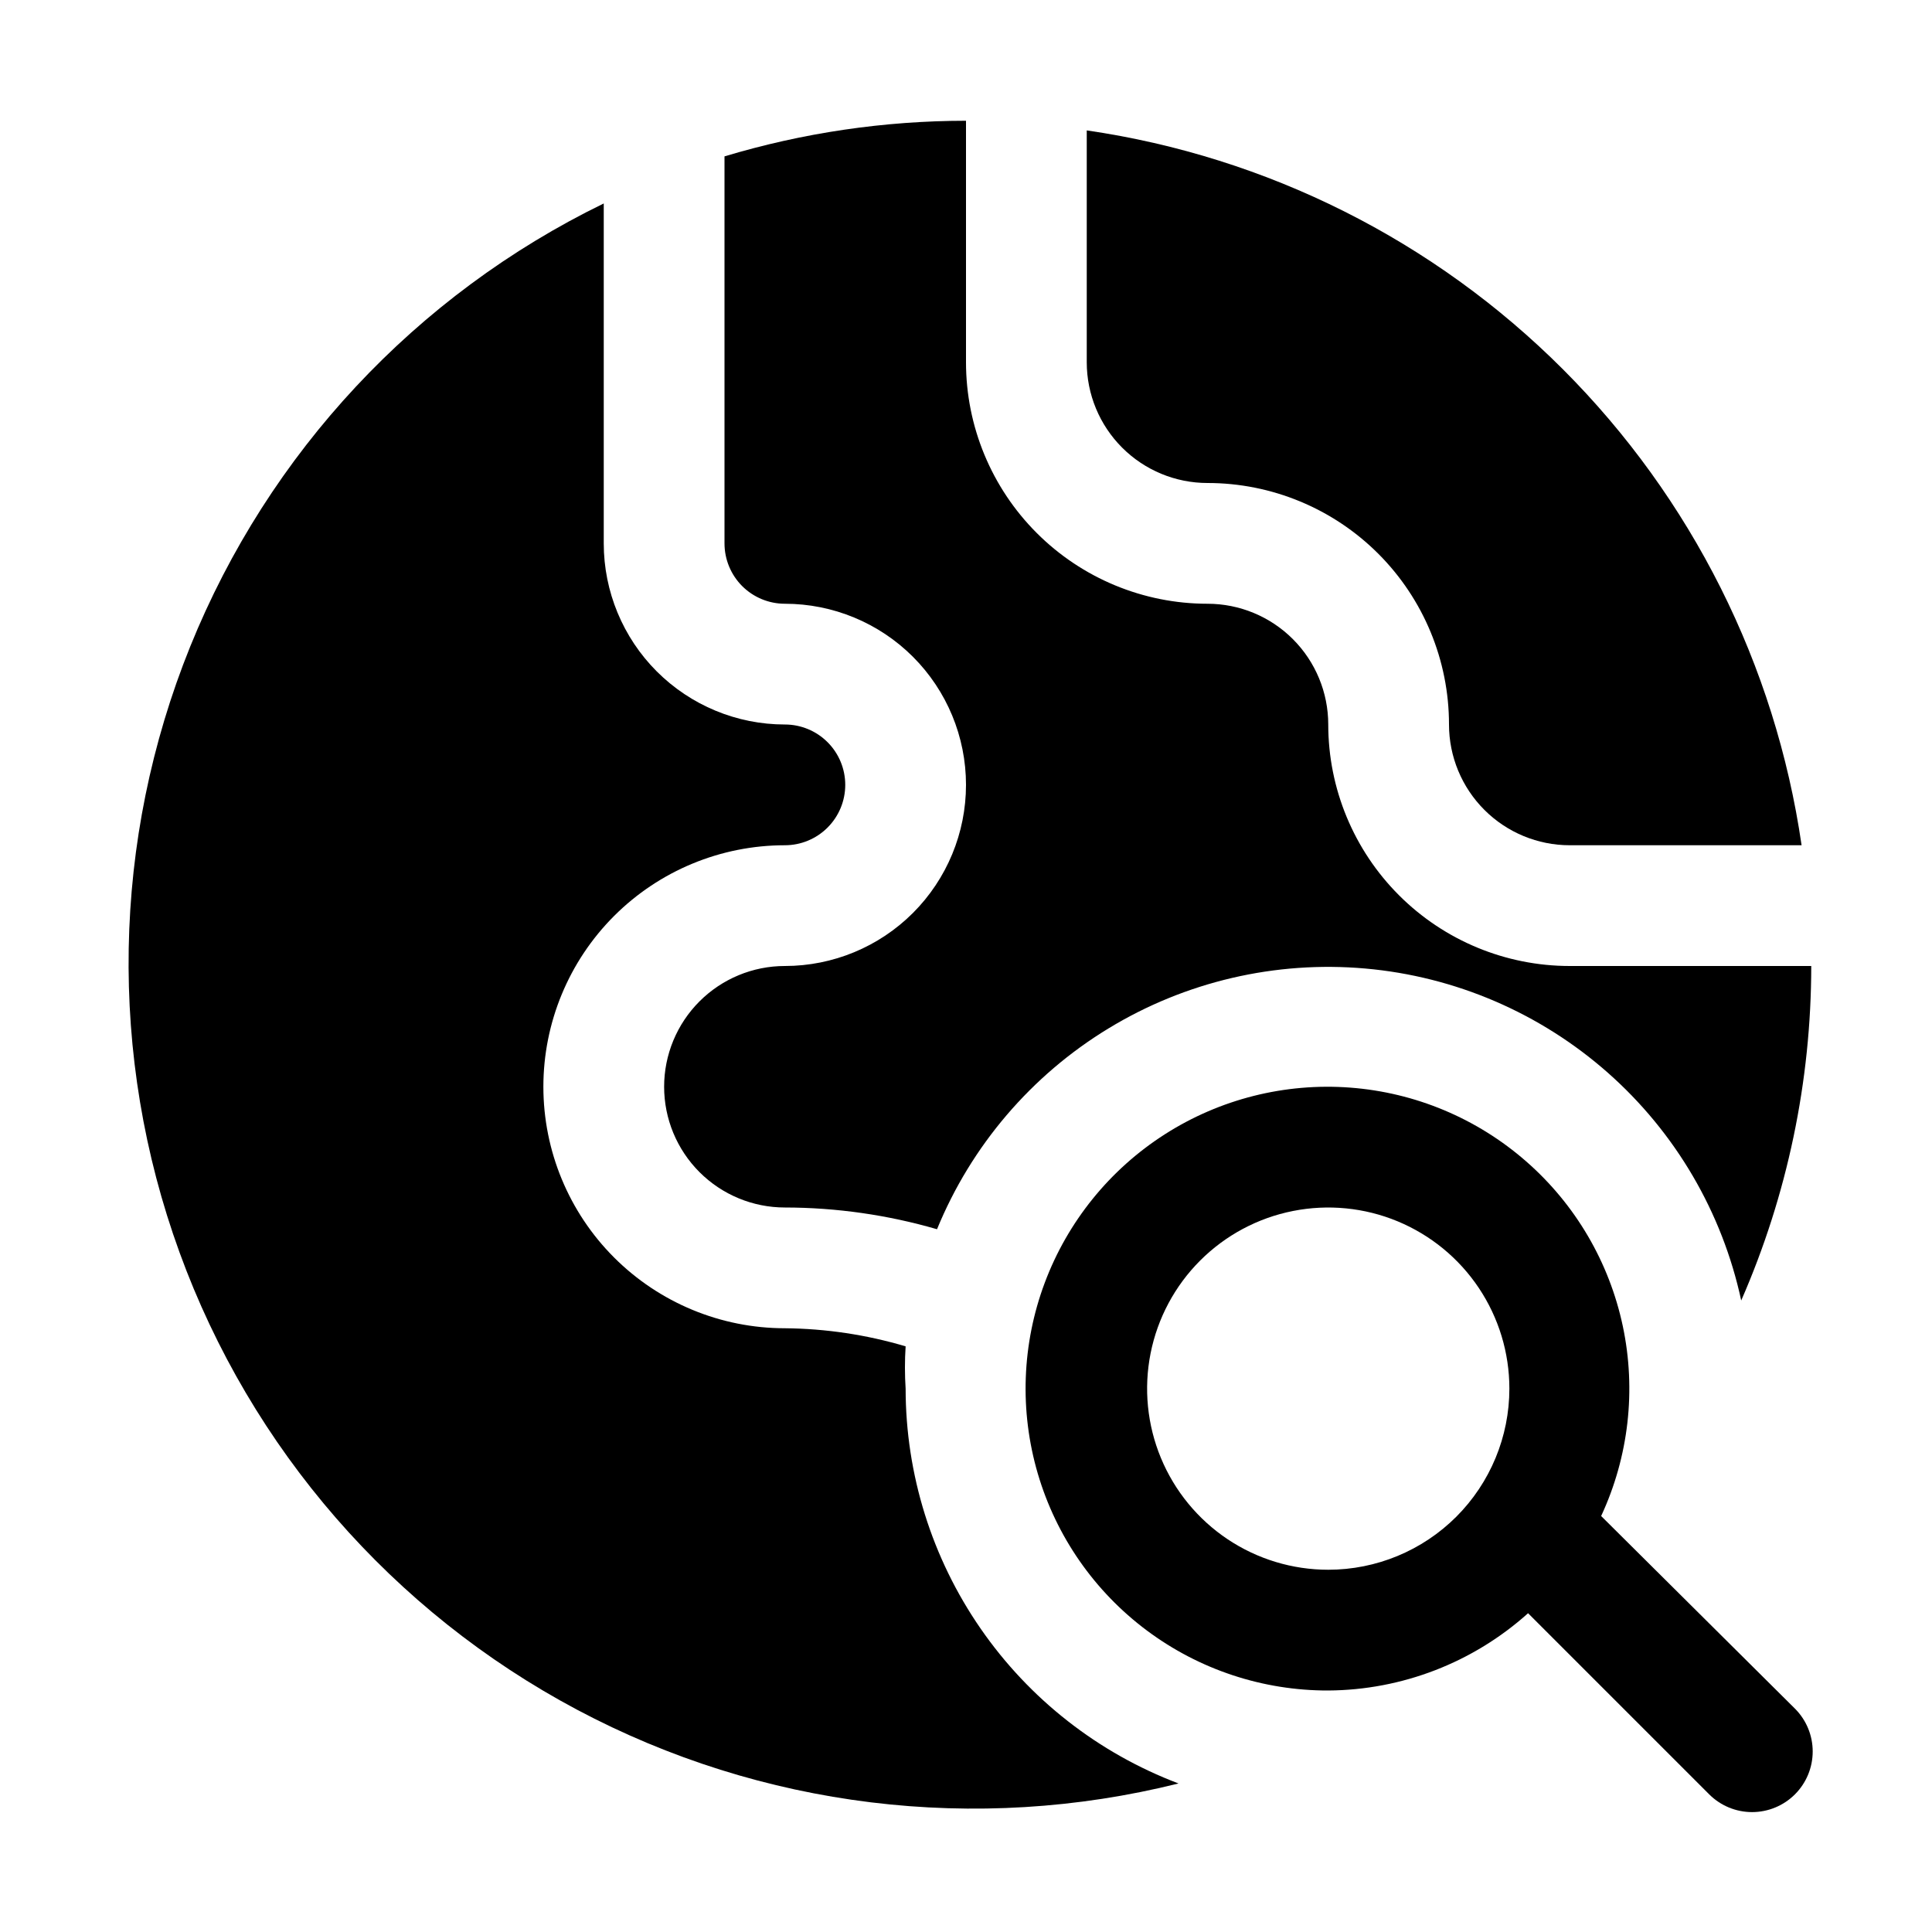<svg width="68" height="68" viewBox="0 0 68 68" fill="none" xmlns="http://www.w3.org/2000/svg">
<path d="M56.355 53.359C57.325 51.273 57.593 48.929 57.118 46.679C56.642 44.429 55.45 42.393 53.718 40.879C51.987 39.364 49.812 38.452 47.518 38.28C45.224 38.108 42.937 38.684 40.999 39.923C39.061 41.162 37.577 42.997 36.771 45.151C35.965 47.305 35.88 49.663 36.528 51.87C37.176 54.077 38.523 56.014 40.367 57.389C42.21 58.765 44.45 59.506 46.75 59.5C49.348 59.484 51.85 58.516 53.783 56.78L60.158 63.155C60.559 63.555 61.101 63.78 61.667 63.78C62.233 63.78 62.776 63.555 63.176 63.155C63.576 62.755 63.801 62.212 63.801 61.646C63.801 61.08 63.576 60.538 63.176 60.138L56.355 53.359ZM46.75 55.25C45.489 55.25 44.256 54.876 43.208 54.176C42.16 53.475 41.343 52.48 40.86 51.315C40.377 50.15 40.251 48.868 40.497 47.631C40.743 46.395 41.35 45.259 42.242 44.367C43.133 43.476 44.269 42.868 45.506 42.623C46.743 42.377 48.025 42.503 49.189 42.985C50.354 43.468 51.35 44.285 52.05 45.333C52.751 46.382 53.125 47.614 53.125 48.875C53.125 50.566 52.453 52.187 51.258 53.383C50.062 54.578 48.441 55.25 46.75 55.25Z" fill="black"/>
<path d="M42.5 17C44.755 17 46.916 17.895 48.511 19.489C50.105 21.084 51 23.245 51 25.5C51 26.627 51.448 27.708 52.245 28.505C53.042 29.302 54.123 29.75 55.25 29.75H63.41C62.488 23.405 59.54 17.528 55.006 12.994C50.472 8.46 44.595 5.512 38.25 4.59V12.75C38.25 13.877 38.698 14.958 39.495 15.755C40.292 16.552 41.373 17 42.5 17Z" fill="black"/>
<path d="M31.875 48.875C31.843 48.38 31.843 47.883 31.875 47.387C30.495 46.977 29.064 46.763 27.625 46.75C25.37 46.75 23.209 45.854 21.614 44.26C20.02 42.666 19.125 40.504 19.125 38.25C19.125 35.995 20.02 33.834 21.614 32.239C23.209 30.645 25.37 29.75 27.625 29.75C28.188 29.75 28.729 29.526 29.127 29.128C29.526 28.729 29.75 28.189 29.75 27.625C29.75 27.061 29.526 26.521 29.127 26.122C28.729 25.724 28.188 25.5 27.625 25.5C25.934 25.5 24.313 24.828 23.117 23.633C21.922 22.437 21.25 20.816 21.25 19.125V7.161C14.638 10.381 9.454 15.936 6.696 22.753C3.939 29.57 3.804 37.167 6.318 44.078C8.832 50.989 13.817 56.724 20.31 60.176C26.803 63.628 34.345 64.553 41.48 62.772C38.658 61.703 36.228 59.802 34.513 57.319C32.797 54.837 31.877 51.892 31.875 48.875Z" fill="black"/>
<path d="M27.625 21.25C29.316 21.25 30.937 21.922 32.133 23.117C33.328 24.313 34 25.934 34 27.625C34 29.316 33.328 30.937 32.133 32.133C30.937 33.328 29.316 34 27.625 34C26.498 34 25.417 34.448 24.62 35.245C23.823 36.042 23.375 37.123 23.375 38.25C23.375 39.377 23.823 40.458 24.62 41.255C25.417 42.052 26.498 42.5 27.625 42.5C29.437 42.502 31.24 42.76 32.98 43.265C34.184 40.327 36.298 37.851 39.01 36.2C41.723 34.548 44.893 33.809 48.057 34.089C51.22 34.369 54.211 35.655 56.591 37.757C58.971 39.859 60.616 42.668 61.285 45.773C62.909 42.06 63.748 38.052 63.75 34H55.25C52.996 34 50.834 33.105 49.24 31.51C47.646 29.916 46.75 27.754 46.75 25.5C46.75 24.373 46.302 23.292 45.505 22.495C44.708 21.698 43.627 21.25 42.5 21.25C40.246 21.25 38.084 20.355 36.49 18.76C34.896 17.166 34 15.004 34 12.75V4.25C31.121 4.252 28.257 4.674 25.5 5.504V19.125C25.5 19.689 25.724 20.229 26.122 20.628C26.521 21.026 27.061 21.25 27.625 21.25Z" fill="black"/>
</svg>
